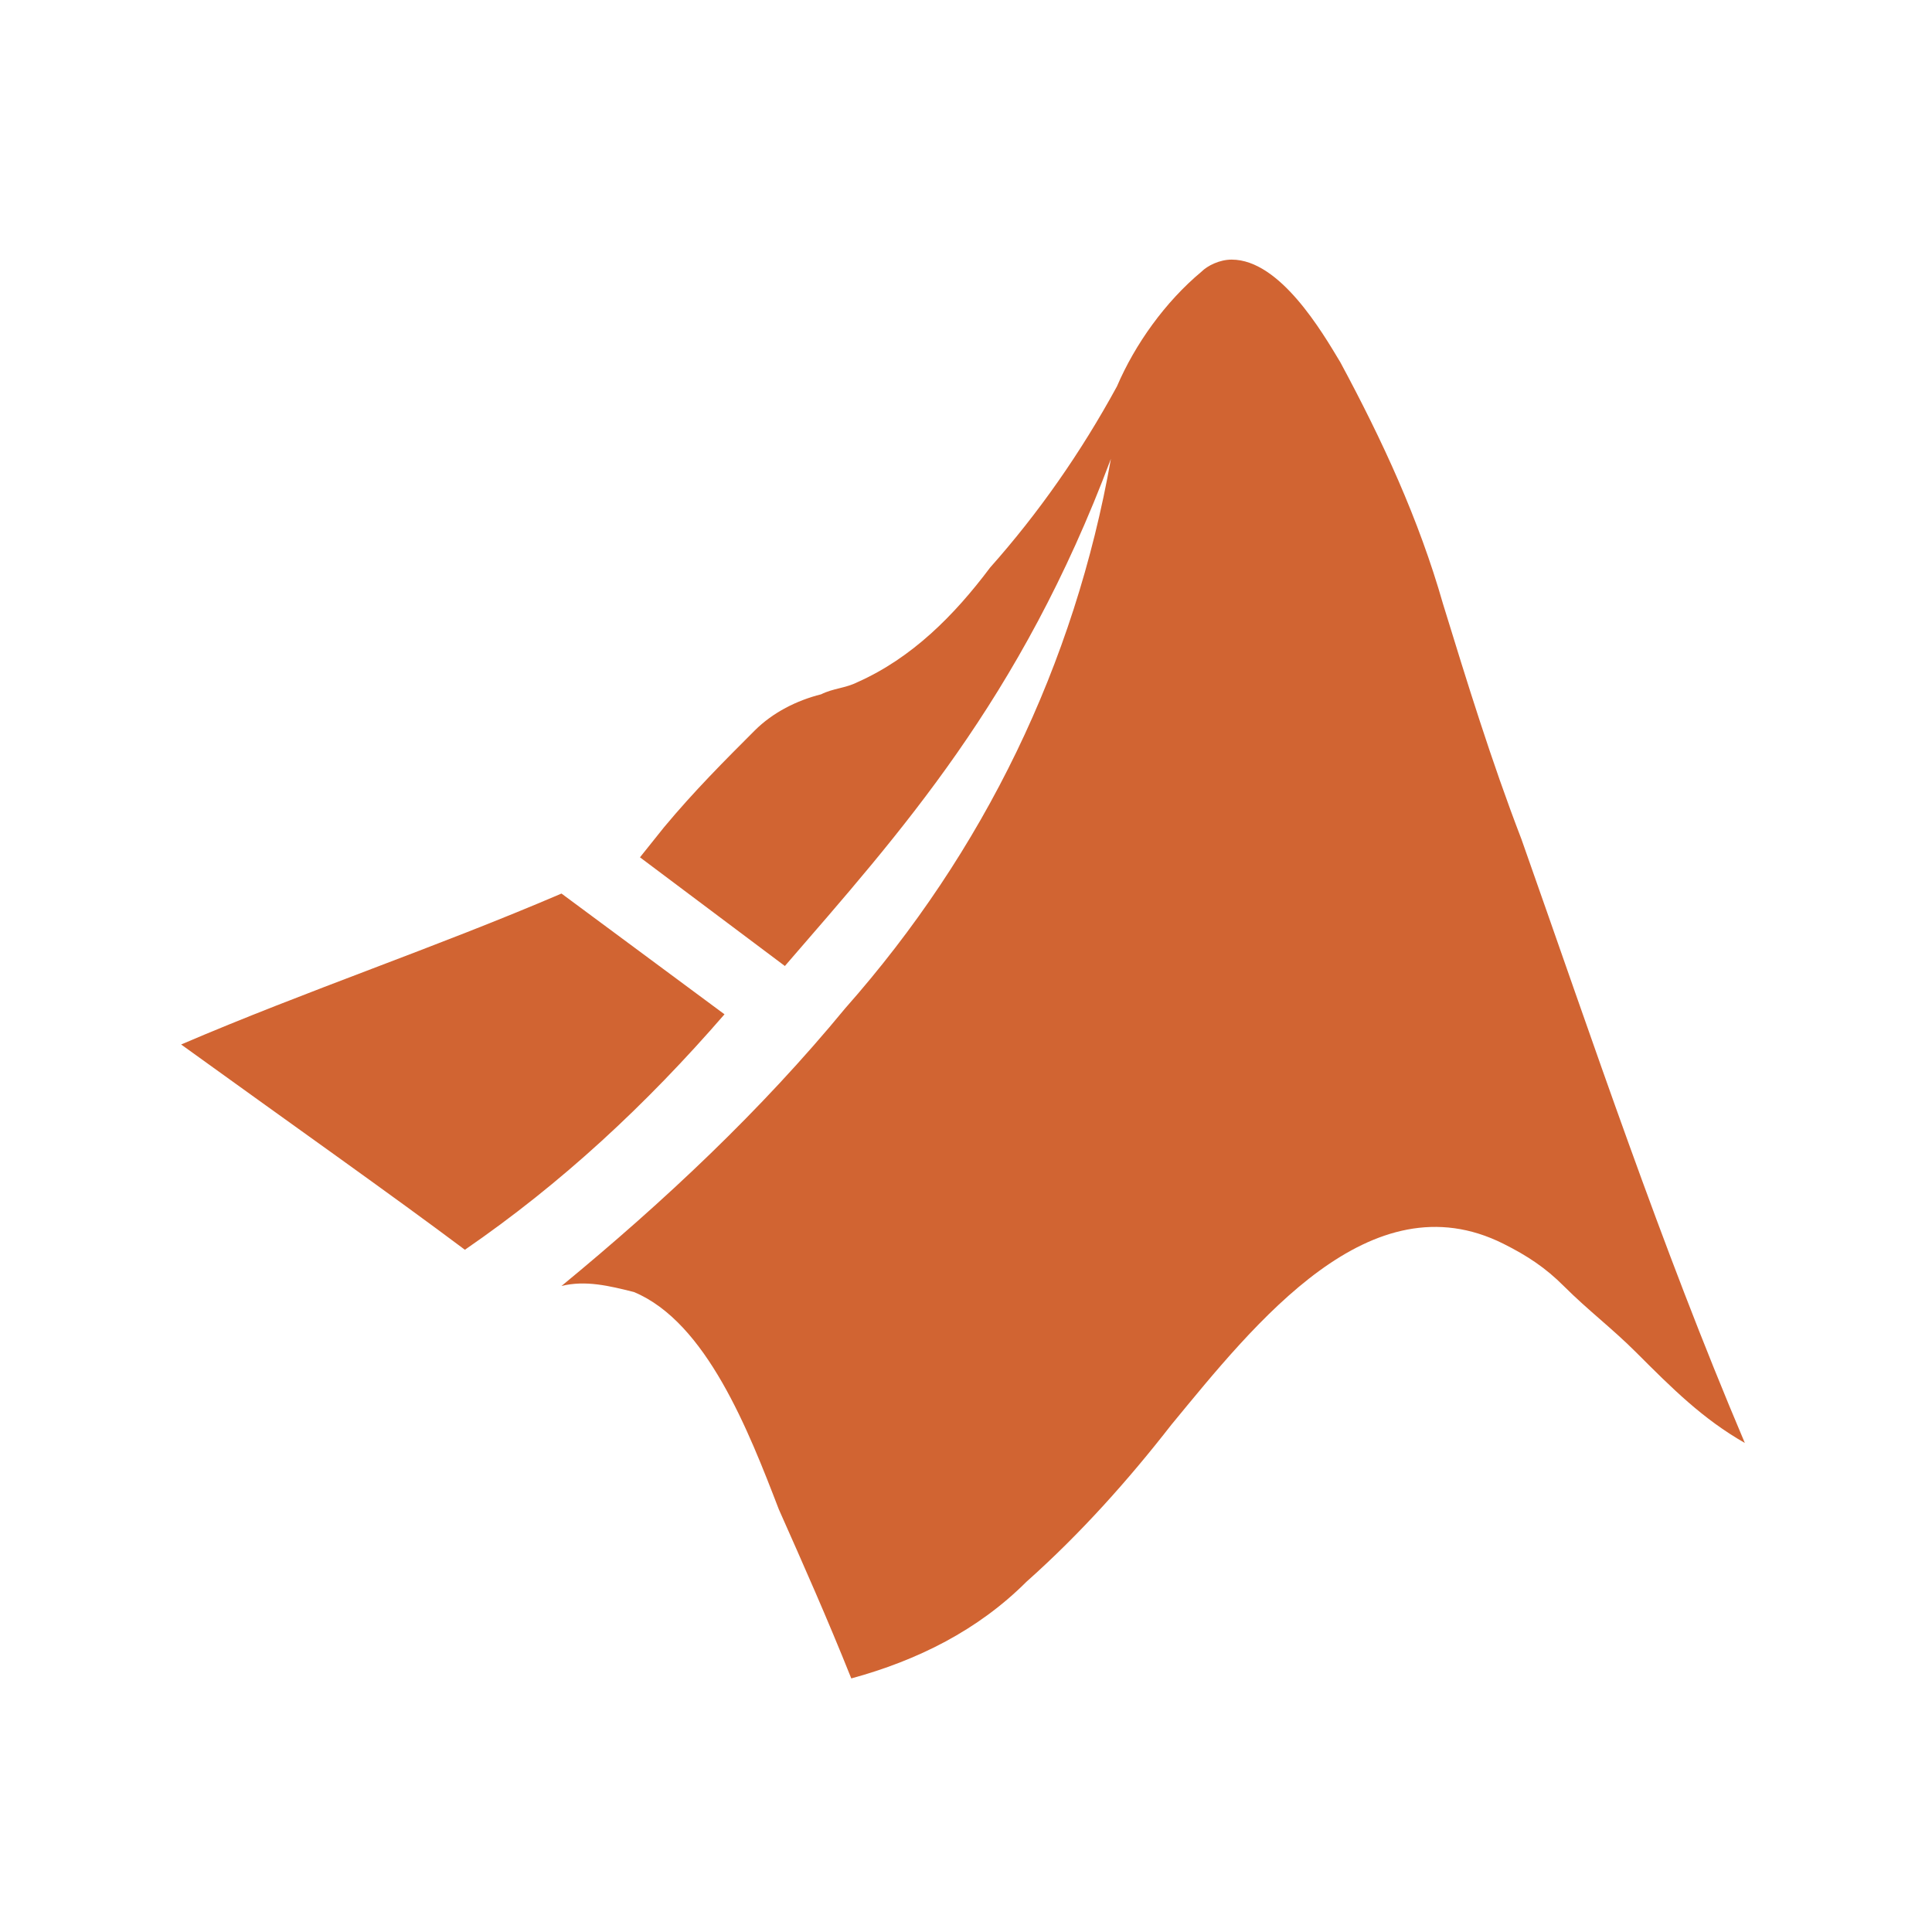 <?xml version="1.0" encoding="utf-8"?>
<!-- Generator: Adobe Illustrator 24.2.1, SVG Export Plug-In . SVG Version: 6.00 Build 0)  -->
<svg version="1.1" id="Layer_1" xmlns="http://www.w3.org/2000/svg" xmlns:xlink="http://www.w3.org/1999/xlink" x="0px" y="0px"
	 viewBox="0 0 32 32" style="enable-background:new 0 0 32 32;" xml:space="preserve">
<style type="text/css">
	.st0{fill:#D16432;}
</style>
<g id="Layer_2_1_">
	<g id="Layer_1-2">
		<path class="st0" d="M7.7,20.7c-1.2-0.9-2.9-2.1-4.7-3.4c2.1-0.9,4.2-1.6,6.3-2.5l2.7,2C10.7,18.3,9.3,19.6,7.7,20.7 M25.2,13.9
			c-0.5-1.3-0.9-2.6-1.3-3.9c-0.4-1.4-1-2.7-1.7-4c-0.3-0.5-1-1.7-1.8-1.7c-0.2,0-0.4,0.1-0.5,0.2c-0.6,0.5-1.1,1.2-1.4,1.9
			c-0.6,1.1-1.3,2.1-2.1,3c-0.6,0.8-1.3,1.5-2.2,1.9c-0.2,0.1-0.4,0.1-0.6,0.2c-0.4,0.1-0.8,0.3-1.1,0.6c-0.5,0.5-1,1-1.5,1.6
			l-0.4,0.5L13,16c1.9-2.2,3.9-4.4,5.4-8.4c-0.6,3.4-2.1,6.5-4.4,9.1c-1.4,1.7-3,3.2-4.7,4.6c0.4-0.1,0.8,0,1.2,0.1
			c1.2,0.5,1.9,2.3,2.4,3.6c0.4,0.9,0.8,1.8,1.2,2.8c1.1-0.3,2.1-0.8,2.9-1.6c0.9-0.8,1.7-1.7,2.4-2.6c1.4-1.7,3.3-4.1,5.5-3
			c0.4,0.2,0.7,0.4,1,0.7c0.4,0.4,0.8,0.7,1.2,1.1c0.6,0.6,1.1,1.1,1.8,1.5C27.5,20.6,26.4,17.3,25.2,13.9"/>
	</g>
</g>
</svg>
